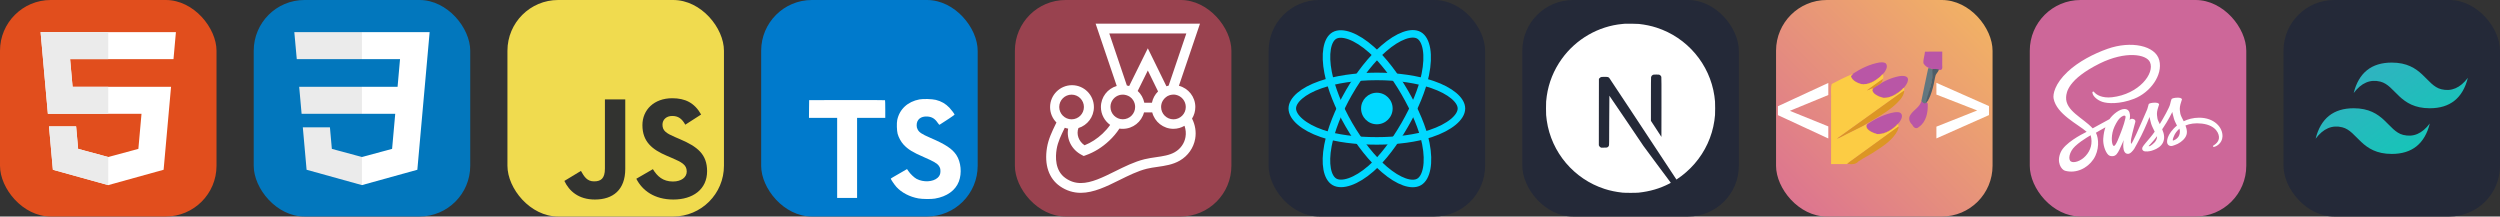 
  <svg width="554.25" height="48" viewBox="0 0 2956 256" fill="none" xmlns="http://www.w3.org/2000/svg" xmlns:xlink="http://www.w3.org/1999/xlink" version="1.1">
    
        <rect x="0" y="0" width="2956" height="256" fill="#333333" stroke="none"/>
    
        <g transform="translate(0, 0)">
          <svg xmlns="http://www.w3.org/2000/svg" width="256" height="256" fill="none" viewBox="0 0 256 256"><rect width="256" height="256" fill="#E14E1D" rx="60"/><path fill="#fff" d="M48 38L56.61 134.593H167.32L163.605 176.023L127.959 185.661L92.38 176.037L90.001 149.435H57.939L62.524 200.716L127.951 218.888L193.461 200.716L202.244 102.655H85.824L82.901 69.945H205.041H205.139L208 38H48Z"/><path fill="#EBEBEB" d="M128 38H48L56.61 134.593H128V102.655H85.824L82.901 69.945H128V38Z"/><path fill="#EBEBEB" d="M128 185.647L127.959 185.661L92.38 176.037L90.001 149.435H57.939L62.524 200.716L127.951 218.888L128 218.874V185.647Z"/></svg>
        </g>
         
        <g transform="translate(300, 0)">
          <svg width="256" height="256" viewBox="0 0 256 256" fill="none" xmlns="http://www.w3.org/2000/svg">
<rect width="256" height="256" rx="60" fill="#0277BD"/>
<path d="M53.753 102.651L56.615 134.593H128.096V102.651H53.753Z" fill="#EBEBEB"/>
<path d="M128.095 38H127.985H48L50.904 69.942H128.095V38Z" fill="#EBEBEB"/>
<path d="M128.095 218.841V185.608L127.955 185.645L92.381 176.04L90.107 150.564H72.821H58.042L62.517 200.718L127.948 218.882L128.095 218.841Z" fill="#EBEBEB"/>
<path d="M167.318 134.593L163.61 176.019L127.985 185.635V218.866L193.468 200.718L193.948 195.321L201.454 111.229L202.233 102.651L208 38H127.985V69.942H172.994L170.088 102.651H127.985V134.593H167.318Z" fill="white"/>
</svg>

        </g>
         
        <g transform="translate(600, 0)">
          <svg width="256" height="256" viewBox="0 0 256 256" fill="none" xmlns="http://www.w3.org/2000/svg">
<rect width="256" height="256" rx="60" fill="#F0DB4F"/>
<path d="M67.312 213.932L86.903 202.076C90.682 208.777 94.12 214.447 102.367 214.447C110.272 214.447 115.256 211.355 115.256 199.327V117.529H139.314V199.667C139.314 224.584 124.708 235.926 103.398 235.926C84.153 235.926 72.982 225.959 67.311 213.93" fill="#323330"/>
<path d="M152.381 211.354L171.969 200.013C177.126 208.434 183.828 214.62 195.684 214.62C205.653 214.62 212.009 209.636 212.009 202.762C212.009 194.514 205.479 191.592 194.481 186.782L188.468 184.203C171.111 176.815 159.597 167.535 159.597 147.945C159.597 129.901 173.345 116.153 194.826 116.153C210.12 116.153 221.118 121.481 229.022 135.4L210.291 147.429C206.166 140.04 201.7 137.119 194.826 137.119C187.78 137.119 183.312 141.587 183.312 147.429C183.312 154.646 187.78 157.568 198.09 162.037L204.104 164.614C224.553 173.379 236.067 182.313 236.067 202.418C236.067 224.072 219.055 235.928 196.2 235.928C173.861 235.928 159.426 225.274 152.381 211.354" fill="#323330"/>
</svg>

        </g>
         
        <g transform="translate(900, 0)">
          <svg xmlns="http://www.w3.org/2000/svg" width="256" height="256" fill="none" viewBox="0 0 256 256"><rect width="256" height="256" fill="#007ACC" rx="60"/><path fill="#fff" d="M56.611 128.849L56.53 139.333H73.19H89.85L89.85 186.673V234.012H101.635H113.419V186.673L113.419 139.333H130.079H146.739V129.052C146.739 123.363 146.618 118.609 146.455 118.487C146.333 118.325 126.056 118.243 101.472 118.284L56.733 118.406L56.611 128.849Z"/><path fill="#fff" d="M206.567 118.108C213.068 119.734 218.026 122.619 222.577 127.332C224.934 129.852 228.428 134.444 228.713 135.541C228.794 135.866 217.66 143.343 210.915 147.528C210.671 147.691 209.695 146.634 208.598 145.009C205.307 140.214 201.853 138.141 196.57 137.776C188.809 137.247 183.811 141.311 183.852 148.097C183.852 150.088 184.136 151.266 184.949 152.892C186.655 156.427 189.825 158.54 199.781 162.847C218.107 170.731 225.949 175.932 230.826 183.327C236.271 191.576 237.49 204.742 233.792 214.535C229.729 225.181 219.651 232.414 205.469 234.812C201.081 235.584 190.678 235.462 185.965 234.609C175.684 232.78 165.932 227.701 159.918 221.037C157.561 218.436 152.969 211.65 153.254 211.162C153.375 211 154.432 210.35 155.61 209.659C156.748 209.009 161.056 206.53 165.119 204.173L172.474 199.906L174.018 202.182C176.172 205.473 180.885 209.984 183.73 211.487C191.897 215.795 203.113 215.185 208.639 210.228C210.996 208.074 211.971 205.839 211.971 202.548C211.971 199.581 211.605 198.281 210.061 196.046C208.07 193.202 204.007 190.804 192.466 185.806C179.26 180.117 173.571 176.582 168.37 170.974C165.363 167.724 162.518 162.522 161.34 158.174C160.365 154.558 160.121 145.496 160.893 141.839C163.615 129.08 173.246 120.181 187.143 117.539C191.654 116.686 202.137 117.011 206.567 118.108Z"/></svg>
        </g>
         
        <g transform="translate(1200, 0)">
          <svg width="256" height="256" viewBox="0 0 256 256" fill="none" xmlns="http://www.w3.org/2000/svg">
<rect width="256" height="256" rx="60" fill="#99424F"/>
<path d="M213.353 126.495C213.353 114.45 205.073 104.317 193.956 101.422L218.854 28H95.461L120.418 101.654C109.647 104.781 101.715 114.74 101.715 126.552C101.715 135.238 106.057 142.939 112.658 147.687C110.053 151.393 107.042 154.81 103.625 158.052C97.198 164.074 90.076 168.706 82.375 171.775C75.426 167.085 72.415 158.805 75.137 151.393C85.733 148.151 93.434 138.249 93.434 126.61C93.434 112.308 81.796 100.727 67.551 100.727C53.249 100.727 41.61 112.366 41.61 126.668C41.61 133.732 44.506 140.218 49.138 144.85C48.733 145.661 48.327 146.471 47.922 147.34C44.042 155.331 39.642 164.364 37.962 174.497C34.604 194.763 40.105 211.034 53.365 220.241C60.834 225.394 69.057 228 77.916 228C93.145 228 108.605 220.357 123.544 212.945C134.199 207.676 145.2 202.175 156.028 199.511C160.024 198.527 164.193 197.948 168.594 197.311C177.511 196.037 186.718 194.705 194.998 189.899C204.668 184.283 211.269 174.902 213.18 164.132C214.627 155.852 213.18 147.514 209.474 140.218C211.964 136.222 213.353 131.532 213.353 126.495V126.495ZM202.062 126.495C202.062 134.543 195.519 141.086 187.47 141.086C179.422 141.086 172.879 134.543 172.879 126.495C172.879 123.889 173.573 121.399 174.789 119.257C175.253 118.446 175.832 117.635 176.411 116.94C176.99 116.246 177.685 115.609 178.437 115.03L178.495 114.972C178.958 114.624 179.48 114.277 180.001 113.929C180.001 113.929 180.059 113.929 180.059 113.871C180.29 113.756 180.522 113.582 180.753 113.466C180.811 113.466 180.869 113.408 180.927 113.408C181.159 113.292 181.448 113.177 181.738 113.061C182.027 112.945 182.317 112.829 182.548 112.713C182.606 112.713 182.664 112.655 182.722 112.655C182.954 112.598 183.185 112.482 183.417 112.424C183.475 112.424 183.591 112.366 183.649 112.366C183.938 112.308 184.17 112.25 184.459 112.192H184.517L185.386 112.019C185.444 112.019 185.559 112.019 185.617 111.961C185.849 111.961 186.081 111.903 186.312 111.903H186.602C186.891 111.903 187.181 111.845 187.528 111.845H188.281C188.513 111.845 188.686 111.845 188.918 111.903H189.034C189.497 111.961 189.96 112.019 190.423 112.134C197.024 113.524 202.062 119.43 202.062 126.495V126.495ZM111.616 39.581H202.699L181.796 101.248C180.927 101.422 180.059 101.712 179.19 102.001L157.187 57.126L135.125 101.712C134.257 101.422 133.33 101.248 132.404 101.075L111.616 39.581ZM153.017 121.457C151.917 116.014 149.138 111.15 145.2 107.56L157.187 83.356L169.288 108.081C165.698 111.671 163.093 116.246 162.05 121.457H153.017ZM124.008 112.308C124.297 112.25 124.529 112.192 124.818 112.134H124.992C125.224 112.076 125.455 112.076 125.687 112.019H125.918C126.15 112.019 126.324 111.961 126.555 111.961H128.814C129.045 111.961 129.219 112.019 129.393 112.019C129.509 112.019 129.566 112.019 129.682 112.076C129.914 112.134 130.088 112.134 130.319 112.192C130.377 112.192 130.435 112.192 130.551 112.25C130.84 112.308 131.13 112.366 131.361 112.424H131.419C131.651 112.482 131.883 112.54 132.114 112.655C132.172 112.655 132.23 112.713 132.346 112.713C132.52 112.771 132.751 112.829 132.925 112.945C132.983 112.945 133.041 113.003 133.099 113.003C133.33 113.119 133.562 113.177 133.793 113.292H133.851C134.141 113.408 134.372 113.524 134.604 113.698H134.662C134.894 113.814 135.125 113.987 135.357 114.103C135.415 114.103 135.415 114.161 135.473 114.161C135.704 114.277 135.878 114.45 136.11 114.566L136.167 114.624C136.862 115.145 137.499 115.724 138.136 116.303L138.194 116.361C138.773 116.998 139.352 117.693 139.815 118.446C141.321 120.762 142.189 123.483 142.189 126.437C142.189 134.485 135.646 141.028 127.598 141.028C119.549 141.028 113.006 134.485 113.006 126.437C112.948 119.662 117.638 113.929 124.008 112.308V112.308ZM67.03 111.903C75.079 111.903 81.622 118.446 81.622 126.495C81.622 134.543 75.079 141.086 67.03 141.086C58.982 141.086 52.438 134.543 52.438 126.495C52.438 118.446 58.982 111.903 67.03 111.903ZM201.715 162.105C200.441 169.517 195.866 176.002 189.149 179.882C182.838 183.53 175.079 184.688 166.914 185.846C162.456 186.483 157.766 187.178 153.249 188.278C141.205 191.231 129.624 197.021 118.391 202.58C104.031 209.702 90.481 216.419 77.916 216.419C71.373 216.419 65.525 214.566 59.966 210.687C47.227 201.885 47.864 185.383 49.37 176.35C50.759 167.896 54.639 159.963 58.345 152.378C58.576 151.914 58.75 151.509 58.982 151.046C60.255 151.509 61.587 151.856 62.977 152.088C60.777 164.364 67.03 177.045 79.19 183.298L81.39 184.456L83.764 183.588C93.898 179.998 103.278 174.149 111.558 166.332C116.249 161.932 120.244 157.184 123.602 152.03C124.934 152.262 126.266 152.32 127.598 152.32C139.642 152.32 149.775 144.039 152.67 132.922H162.398C165.293 144.097 175.426 152.32 187.47 152.32C192.276 152.32 196.735 150.988 200.557 148.73C202.062 153.072 202.525 157.589 201.715 162.105V162.105Z" fill="white"/>
</svg>

        </g>
         
        <g transform="translate(1500, 0)">
          <svg xmlns="http://www.w3.org/2000/svg" width="256" height="256" fill="none" viewBox="0 0 256 256"><rect width="256" height="256" fill="#242938" rx="60"/><path fill="#00D8FF" d="M128.001 146.951C138.305 146.951 146.657 138.598 146.657 128.295C146.657 117.992 138.305 109.639 128.001 109.639C117.698 109.639 109.345 117.992 109.345 128.295C109.345 138.598 117.698 146.951 128.001 146.951Z"/><path fill-rule="evenodd" stroke="#00D8FF" stroke-width="8.911" d="M128.002 90.363C153.05 90.363 176.319 93.957 193.864 99.998C215.003 107.275 228 118.306 228 128.295C228 138.704 214.226 150.423 191.525 157.944C174.363 163.63 151.779 166.598 128.002 166.598C103.624 166.598 80.539 163.812 63.183 157.881C41.225 150.376 28 138.506 28 128.295C28 118.387 40.41 107.441 61.252 100.175C78.862 94.035 102.705 90.363 127.998 90.363H128.002Z" clip-rule="evenodd"/><path fill-rule="evenodd" stroke="#00D8FF" stroke-width="8.911" d="M94.981 109.438C107.495 87.74 122.232 69.378 136.23 57.197C153.094 42.521 169.144 36.773 177.796 41.762C186.813 46.962 190.084 64.75 185.259 88.171C181.614 105.879 172.9 126.925 161.021 147.523C148.842 168.641 134.897 187.247 121.09 199.315C103.619 214.587 86.728 220.114 77.883 215.013C69.3 210.067 66.018 193.846 70.136 172.161C73.615 153.838 82.345 131.349 94.977 109.438L94.981 109.438Z" clip-rule="evenodd"/><path fill-rule="evenodd" stroke="#00D8FF" stroke-width="8.911" d="M95.012 147.578C82.463 125.904 73.919 103.962 70.353 85.752C66.06 63.811 69.095 47.035 77.74 42.032C86.749 36.816 103.792 42.866 121.674 58.744C135.194 70.748 149.077 88.805 160.99 109.383C173.204 130.481 182.358 151.856 185.919 169.844C190.425 192.608 186.778 210.001 177.941 215.116C169.367 220.08 153.676 214.825 136.945 200.427C122.809 188.263 107.685 169.468 95.012 147.578Z" clip-rule="evenodd"/></svg>
        </g>
         
        <g transform="translate(1800, 0)">
          <svg xmlns="http://www.w3.org/2000/svg" width="256" height="256" fill="none" viewBox="0 0 256 256"><rect width="256" height="256" fill="#242938" rx="60"/><path fill="#fff" d="M121.451 28.054C121.021 28.093 119.652 28.23 118.42 28.327C90.014 30.889 63.406 46.216 46.553 69.774C37.169 82.873 31.167 97.731 28.899 113.469C28.098 118.963 28 120.586 28 128.034C28 135.483 28.098 137.106 28.899 142.599C34.334 180.155 61.06 211.71 97.306 223.401C103.797 225.493 110.639 226.92 118.42 227.78C121.451 228.112 134.549 228.112 137.58 227.78C151.011 226.294 162.389 222.971 173.611 217.242C175.331 216.363 175.664 216.128 175.429 215.933C175.273 215.815 167.941 205.981 159.144 194.095L143.152 172.492L123.112 142.834C112.086 126.529 103.015 113.195 102.936 113.195C102.858 113.176 102.78 126.353 102.741 142.443C102.682 170.615 102.663 171.749 102.311 172.413C101.803 173.371 101.412 173.762 100.59 174.193C99.965 174.505 99.417 174.564 96.465 174.564H93.083L92.184 173.997C91.597 173.626 91.167 173.137 90.874 172.57L90.463 171.69L90.502 132.492L90.561 93.274L91.167 92.511C91.48 92.101 92.145 91.573 92.614 91.319C93.415 90.928 93.728 90.888 97.111 90.888C101.099 90.888 101.763 91.045 102.8 92.179C103.093 92.492 113.943 108.836 126.925 128.523C139.906 148.21 157.658 175.092 166.377 188.288L182.213 212.277L183.015 211.749C190.111 207.135 197.619 200.566 203.562 193.723C216.211 179.197 224.364 161.485 227.101 142.599C227.902 137.106 228 135.483 228 128.034C228 120.586 227.902 118.963 227.101 113.469C221.666 75.913 194.94 44.359 158.694 32.668C152.301 30.595 145.498 29.168 137.873 28.308C135.996 28.112 123.073 27.897 121.451 28.054ZM162.389 88.543C163.327 89.012 164.09 89.911 164.364 90.849C164.52 91.358 164.559 102.228 164.52 126.724L164.461 161.876L158.264 152.374L152.047 142.873V117.321C152.047 100.801 152.125 91.514 152.242 91.064C152.555 89.97 153.239 89.109 154.178 88.601C154.979 88.191 155.273 88.151 158.342 88.151C161.236 88.151 161.744 88.191 162.389 88.543Z"/></svg>
        </g>
         
        <g transform="translate(2100, 0)">
          <svg width="256" height="256" viewBox="0 0 256 256" fill="none" xmlns="http://www.w3.org/2000/svg">
<rect width="256" height="256" rx="60" fill="url(#paint0_linear_163_1214)"/>
<path d="M11.487 129.079L61.791 149.463V163.732L2.242 136.141V127.769L11.487 129.079ZM61.791 112.336L11.56 133.01L2.242 134.03V125.585L61.791 98.067V112.336Z" fill="white"/>
<path d="M241.371 131.991L189.611 111.826V97.921L251.781 125.439V133.957L241.371 131.991ZM189.611 149.754L241.517 129.152L251.781 127.623V136.068L189.611 163.659V149.754Z" fill="white"/>
<path fill-rule="evenodd" clip-rule="evenodd" d="M176.077 61.099C175.789 65.665 173.732 70.433 174.305 74.872C177.898 81.226 185.806 82.239 192.33 82.675C196.85 83.483 196.793 80.49 196.49 77.128C196.508 71.753 196.526 66.379 196.545 61.004C189.722 61.029 182.897 60.937 176.077 61.099ZM122.276 73.87C111.168 75.755 99.908 81.063 90.667 87.453C83.229 93.242 97.052 98.852 102.067 99.79C112.157 99.913 121.106 93.107 127.734 86.043C129.898 83.072 132.601 78.526 129.882 75.084C127.806 73.283 124.787 73.72 122.276 73.87ZM145.913 90.024C136.78 91.763 128.09 95.528 120.401 100.769C114.764 102.539 110.118 108.728 117.103 111.829C124.438 117.674 132.939 116.242 139.694 112.296C145.88 108.619 152.562 104.082 155.424 97.16C158.127 89.577 151.153 89.296 145.913 90.024ZM171.822 119.407C170.121 126.511 162.967 129.741 159.161 135.37C156.049 139.476 157.49 144.313 161.033 147.545C162.758 151.122 165.782 153.121 169.025 150.014C177.377 144.336 179.687 133.276 179.34 123.693C179.957 119.735 175.416 123.313 171.822 119.407V119.407ZM140.039 132.75C128.948 134.648 117.855 140.052 108.61 146.432C101.433 152.213 114.95 157.611 120.006 158.467C130.283 158.482 139.45 151.859 145.948 144.337C148.208 141.35 150.947 135.549 146.472 133.174C144.471 132.326 142.148 132.575 140.039 132.75V132.75Z" fill="#B956A6"/>
<path fill-rule="evenodd" clip-rule="evenodd" d="M90.667 87.453C82.138 90.866 73.909 95.01 65.783 99.35C64.273 104.965 65.484 111.918 65.093 118.075C65.063 143.391 65.078 168.708 65.073 194.024C71.346 194.024 77.62 194.024 83.894 194.024C87.693 190.446 92.454 187.827 96.581 184.578C112.475 173.179 128.364 161.736 144.237 150.369C145.405 150.894 144.657 143.498 142.095 148.635C136.024 154.348 127.966 159.047 119.437 158.588C114.597 156.996 106.795 154.295 106.746 148.364C110.153 144.353 100.46 150.464 97.808 151.339C89.186 155.479 80.767 160.102 72.127 164.165C74.204 161.935 78.089 159.856 80.842 157.644C100.515 143.522 120.183 129.345 139.903 115.234C143.696 112.571 147.36 109.666 151.27 107.177C151.627 108.556 152.297 100.584 149.389 105.492C143.461 111.368 135.465 115.742 127.032 115.802C122.289 114.362 112.187 110.919 114.436 104.795C115.533 102.646 104.248 109.376 109.234 105.581C114.541 101.703 119.89 97.894 125.238 94.056C127.939 93.853 127.364 83.82 123.694 90.292C117.529 95.709 109.429 100.665 100.938 99.49C96.168 98.117 90.445 95.458 88.711 90.47C88.137 89.272 91.923 87.405 90.667 87.453ZM126.006 93.646C125.533 94.999 126.863 93.152 126.006 93.646V93.646Z" fill="#FCCC44"/>
<path fill-rule="evenodd" clip-rule="evenodd" d="M179.899 80.749C177.236 93.466 174.325 106.775 171.822 119.407C179.014 128.471 179.711 113.681 180.969 109.499C183.002 100.758 185.41 94.158 185.665 85.108C186.205 82.019 182.575 80.149 179.899 80.749ZM188.15 90.722C187.925 92.025 188.478 90.967 188.15 90.722V90.722ZM179.76 119.236C180.106 119.981 180.106 118.49 179.76 119.236V119.236Z" fill="#62777F"/>
<path fill-rule="evenodd" clip-rule="evenodd" d="M184.616 82.189C186.86 94.792 179.427 110.102 176.996 121.984C182.516 117.922 186.781 99.492 187.871 92.278C188.152 91.453 188.498 89.377 188.573 89.302C188.92 87.551 192.153 84.584 192.33 82.675C194.212 81.347 183.08 81.133 184.616 82.189ZM180.039 119.236C179.692 119.981 179.692 118.49 180.039 119.236V119.236Z" fill="#4E5E67"/>
<path fill-rule="evenodd" clip-rule="evenodd" d="M90.854 87.663C87.742 90.779 88.91 90.018 91.226 87.427L90.854 87.663ZM124.514 89.206C120.909 94.623 107.909 99.153 106.272 99.504C114.092 98.039 121.381 93.175 126.51 87.476C125.695 87.839 125.211 88.692 124.514 89.206ZM88.716 90.965C90.659 95.637 97.724 98.742 101.157 99.466C96.47 97.956 90.953 95.277 88.716 90.965V90.965ZM125.726 93.667C124.745 94.825 121.251 96.558 119.409 98.256C115.458 101.171 111.371 103.879 107.465 106.866C109.952 106.759 117.24 101.315 113.504 106.839C116.67 112.288 123.563 116.077 129.848 115.731C138.148 114.428 145.802 109.839 151.304 103.457C144.625 110.066 135.795 116.286 126.024 115.429C121.295 114.337 108.373 107.662 117.017 102.983C120.065 100.476 125.32 99.163 125.915 94.757C125.79 94.207 126.815 93.67 125.726 93.667V93.667ZM102.067 99.79C105.212 100.201 105.212 99.379 102.067 99.79V99.79ZM151.07 107.315C138.591 116.009 126.293 125.043 113.922 133.893C99.902 143.927 85.942 153.998 71.926 164.024C77.196 162.247 82.476 158.777 87.711 156.38C94.92 152.566 102.523 149.553 109.269 144.92C122.607 137.068 136.713 129.587 146.972 117.574C149.211 114.948 151.456 110.721 151.556 107.878C151.233 107.969 151.478 106.741 151.07 107.315V107.315ZM108.61 146.432C106.365 148.969 105.453 150.782 107.783 147.556C107.742 147.93 109.674 145.553 108.61 146.432ZM142.766 147.646C136.852 153.882 128.105 158.38 119.898 158.683C129.386 158.752 137.946 153.12 144.374 146.476C143.952 145.966 143.097 147.664 142.766 147.646ZM144.573 149.606C124.704 164.07 104.149 179.073 84.213 193.485C87.354 194.47 94.192 194.932 97.312 190.911C103.953 186.329 111.418 182.96 118.08 178.316C127.727 172.056 138.056 165.214 143.535 154.693C143.796 153.282 145.735 150.744 144.573 149.606V149.606ZM106.76 150.524C107.682 154.416 119.208 158.883 117.958 158.028C113.708 156.538 109.492 154.216 106.76 150.524Z" fill="#DC9624"/>
<defs>
<linearGradient id="paint0_linear_163_1214" x1="0" y1="256" x2="256" y2="0" gradientUnits="userSpaceOnUse">
<stop stop-color="#DB7093"/>
<stop offset="1" stop-color="#F3B661"/>
</linearGradient>
</defs>
</svg>

        </g>
         
        <g transform="translate(2400, 0)">
          <svg xmlns="http://www.w3.org/2000/svg" width="256" height="256" fill="none" viewBox="0 0 256 256"><rect width="256" height="256" fill="#CD6799" rx="60"/><g clip-path="url(#clip0_137_201)"><path fill="#fff" d="M200.107 139.163C193.133 139.199 187.073 140.879 181.998 143.361C180.136 139.674 178.274 136.388 177.945 133.978C177.58 131.167 177.142 129.451 177.58 126.092C178.018 122.733 179.99 117.951 179.953 117.586C179.917 117.22 179.515 115.505 175.499 115.468C171.483 115.432 168.015 116.235 167.613 117.294C167.211 118.352 166.445 120.762 165.934 123.245C165.24 126.896 157.901 139.93 153.703 146.757C152.352 144.092 151.184 141.755 150.928 139.893C150.563 137.082 150.125 135.366 150.563 132.007C151.001 128.648 152.973 123.865 152.936 123.5C152.9 123.135 152.498 121.419 148.482 121.383C144.466 121.346 140.997 122.149 140.596 123.208C140.194 124.267 139.756 126.75 138.916 129.159C138.077 131.569 128.329 153.329 125.773 158.951C124.459 161.835 123.327 164.135 122.524 165.705C122.524 165.705 122.487 165.815 122.378 165.997C121.684 167.348 121.282 168.078 121.282 168.078C121.282 168.078 121.282 168.078 121.282 168.115C120.735 169.101 120.15 170.013 119.858 170.013C119.639 170.013 119.238 167.385 119.931 163.807C121.392 156.249 124.86 144.493 124.824 144.092C124.824 143.873 125.481 141.828 122.56 140.769C119.712 139.71 118.69 141.463 118.434 141.463C118.179 141.463 117.996 142.084 117.996 142.084C117.996 142.084 121.173 128.867 111.936 128.867C106.167 128.867 98.208 135.183 94.265 140.879C91.782 142.23 86.489 145.114 80.829 148.217C78.675 149.422 76.448 150.627 74.367 151.759C74.221 151.613 74.075 151.43 73.929 151.284C62.757 139.345 42.093 130.912 42.969 114.884C43.298 109.042 45.306 93.708 82.655 75.088C113.396 59.937 137.858 64.135 142.093 73.445C148.153 86.735 128.986 111.415 97.222 114.993C85.101 116.344 78.749 111.671 77.142 109.919C75.463 108.093 75.207 107.984 74.586 108.349C73.564 108.896 74.221 110.539 74.586 111.488C75.536 113.971 79.442 118.352 86.05 120.506C91.892 122.405 106.094 123.464 123.29 116.819C142.531 109.371 157.573 88.67 153.155 71.328C148.738 53.73 119.53 47.925 91.892 57.746C75.463 63.588 57.646 72.788 44.831 84.763C29.607 99.002 27.197 111.379 28.183 116.563C31.724 134.964 57.098 146.939 67.248 155.811C66.737 156.103 66.262 156.359 65.861 156.578C60.786 159.097 41.436 169.21 36.616 179.908C31.14 192.029 37.493 200.718 41.691 201.886C54.725 205.501 68.124 199.002 75.317 188.268C82.509 177.534 81.633 163.588 78.31 157.199C78.274 157.126 78.237 157.053 78.164 156.98C79.479 156.213 80.829 155.41 82.144 154.643C84.736 153.11 87.292 151.686 89.482 150.517C88.241 153.913 87.328 157.965 86.89 163.807C86.343 170.671 89.154 179.579 92.841 183.084C94.484 184.617 96.419 184.654 97.66 184.654C101.969 184.654 103.904 181.076 106.058 176.841C108.686 171.656 111.06 165.632 111.06 165.632C111.06 165.632 108.102 181.916 116.134 181.916C119.055 181.916 122.012 178.119 123.327 176.184C123.327 176.22 123.327 176.22 123.327 176.22C123.327 176.22 123.4 176.111 123.546 175.855C123.838 175.38 124.02 175.088 124.02 175.088C124.02 175.088 124.02 175.052 124.02 175.015C125.189 172.971 127.817 168.334 131.724 160.63C136.762 150.7 141.618 138.287 141.618 138.287C141.618 138.287 142.056 141.317 143.553 146.355C144.429 149.313 146.255 152.562 147.715 155.702C146.547 157.345 145.817 158.257 145.817 158.257C145.817 158.257 145.817 158.257 145.853 158.294C144.904 159.535 143.882 160.886 142.75 162.2C138.77 166.947 134.024 172.387 133.367 173.957C132.6 175.819 132.783 177.169 134.243 178.265C135.302 179.068 137.2 179.177 139.135 179.068C142.713 178.812 145.233 177.936 146.474 177.388C148.409 176.695 150.673 175.636 152.79 174.066C156.697 171.182 159.07 167.056 158.851 161.616C158.741 158.622 157.755 155.629 156.551 152.817C156.916 152.306 157.244 151.795 157.609 151.284C163.78 142.266 168.562 132.372 168.562 132.372C168.562 132.372 169 135.402 170.497 140.441C171.227 142.996 172.724 145.771 174.039 148.473C168.234 153.183 164.656 158.659 163.378 162.237C161.078 168.882 162.867 171.875 166.262 172.569C167.796 172.898 169.986 172.168 171.593 171.474C173.637 170.817 176.047 169.685 178.347 168.005C182.253 165.121 186.014 161.105 185.795 155.665C185.685 153.183 185.028 150.736 184.115 148.363C189.044 146.319 195.397 145.187 203.502 146.136C220.881 148.181 224.313 159.024 223.655 163.588C222.998 168.151 219.347 170.634 218.142 171.401C216.938 172.168 216.536 172.423 216.646 172.971C216.792 173.774 217.376 173.737 218.398 173.591C219.822 173.336 227.525 169.904 227.854 161.507C228.402 150.773 218.179 139.053 200.107 139.163ZM66.043 184.362C60.275 190.641 52.242 193.015 48.774 191.007C45.05 188.852 46.511 179.579 53.593 172.934C57.901 168.882 63.451 165.121 67.138 162.821C67.978 162.31 69.219 161.58 70.716 160.667C70.972 160.521 71.118 160.448 71.118 160.448C71.41 160.265 71.702 160.083 71.994 159.9C74.586 169.393 72.104 177.754 66.043 184.362ZM108.029 155.811C106.021 160.704 101.823 173.226 99.267 172.533C97.076 171.948 95.725 162.456 98.829 153.073C100.399 148.363 103.721 142.741 105.656 140.55C108.796 137.045 112.264 135.877 113.104 137.301C114.163 139.163 109.271 152.744 108.029 155.811ZM142.677 172.387C141.837 172.825 141.034 173.117 140.669 172.898C140.413 172.752 141.034 172.168 141.034 172.168C141.034 172.168 145.379 167.494 147.095 165.377C148.08 164.135 149.249 162.675 150.49 161.032C150.49 161.178 150.49 161.361 150.49 161.507C150.49 167.093 145.087 170.853 142.677 172.387ZM169.402 166.289C168.781 165.851 168.891 164.391 170.972 159.827C171.775 158.038 173.674 155.045 176.923 152.16C177.288 153.329 177.544 154.46 177.507 155.519C177.471 162.566 172.432 165.194 169.402 166.289Z"/></g><defs><clipPath id="clip0_137_201"><rect width="200" height="149.909" fill="#fff" transform="translate(28 53)"/></clipPath></defs></svg>
        </g>
         
        <g transform="translate(2700, 0)">
          <svg xmlns="http://www.w3.org/2000/svg" width="256" height="256" fill="none" viewBox="0 0 256 256"><rect width="256" height="256" fill="#242938" rx="60"/><path fill="url(#paint0_linear_2_119)" fill-rule="evenodd" d="M83 110C88.999 86.001 104.001 74 128 74C164 74 168.5 101 186.5 105.5C198.501 108.501 209 104.001 218 92C212.001 115.999 196.999 128 173 128C137 128 132.5 101 114.5 96.5C102.499 93.499 92 97.999 83 110ZM38 164C43.999 140.001 59.001 128 83 128C119 128 123.5 155 141.5 159.5C153.501 162.501 164 158.001 173 146C167.001 169.999 151.999 182 128 182C92 182 87.5 155 69.5 150.5C57.499 147.499 47 151.999 38 164Z" clip-rule="evenodd"/><defs><linearGradient id="paint0_linear_2_119" x1="86.5" x2="163.5" y1="74" y2="185.5" gradientUnits="userSpaceOnUse"><stop stop-color="#32B1C1"/><stop offset="1" stop-color="#14C6B7"/></linearGradient></defs></svg>
        </g>
        
  </svg>
  